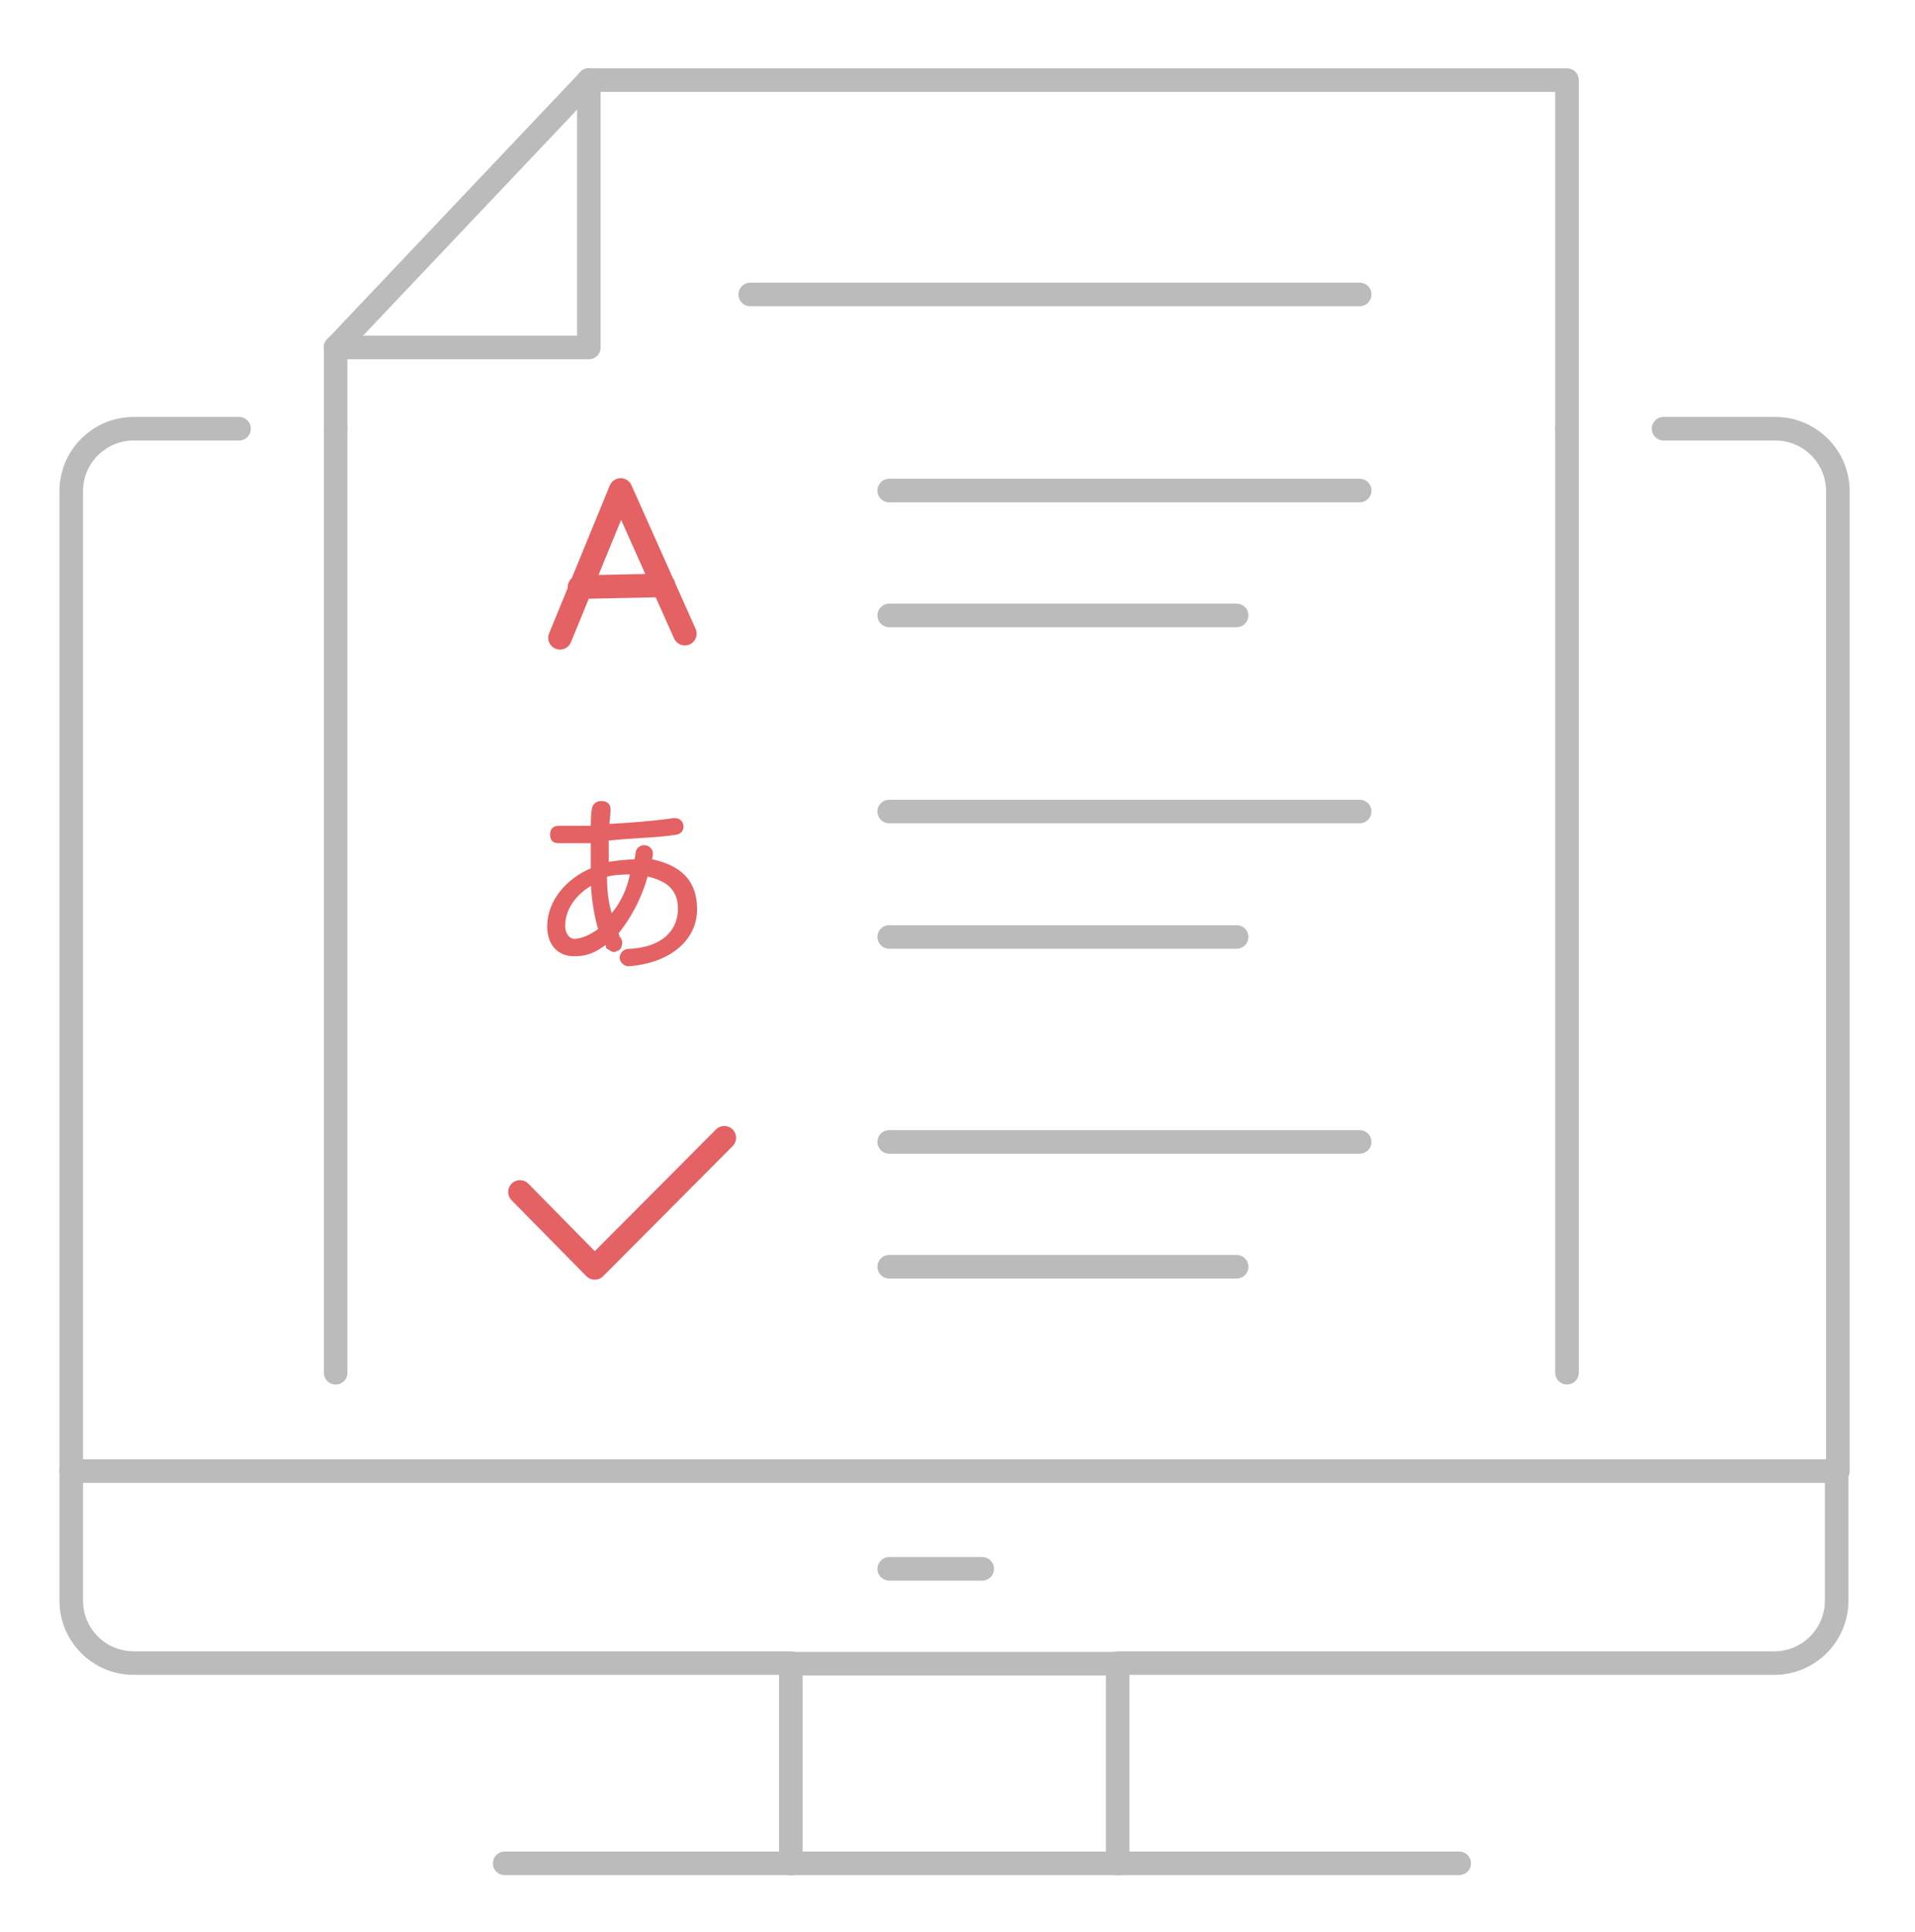 <?xml version="1.0" encoding="utf-8"?>
<!-- Generator: Adobe Illustrator 24.1.0, SVG Export Plug-In . SVG Version: 6.00 Build 0)  -->
<svg version="1.1" id="Layer_1" xmlns="http://www.w3.org/2000/svg" xmlns:xlink="http://www.w3.org/1999/xlink" x="0px" y="0px"
	 viewBox="0 0 325.2 328" style="enable-background:new 0 0 325.2 328;" xml:space="preserve">
<style type="text/css">
	.st0{fill:none;stroke:#E46264;stroke-width:4;stroke-linecap:round;stroke-linejoin:round;stroke-miterlimit:10;}
	.st1{fill:#E46264;stroke:#E46264;stroke-width:0.75;stroke-miterlimit:10;}
	.st2{fill:none;stroke:#BBBBBB;stroke-width:4;stroke-linecap:round;stroke-linejoin:round;}
</style>
<path class="st0" d="M95.1,108.3l10.3-25.1l0,0l10.9,24.4 M98.4,99.7l14.3-0.3"/>
<g>
	<path class="st1" d="M97.5,162c-2.6,0-4.2-1.8-4.2-4.7c0-4.2,3.2-7.9,7.4-9.6c0-0.5,0-1,0-1.4c0-1.1,0-2.6,0-3.5
		c-1.6,0-3.5,0-5.8,0c-1,0-1.1-0.5-1.1-1.1c0-0.6,0.2-1.1,1.1-1.1c0.5,0,1.1,0,1.6,0c1.4,0,2.7,0,4.2,0c0-1.1,0-2.4,0.2-3.2
		c0-0.5,0.5-1,1.1-1c0,0,0,0,0.2,0c0.5,0,1.1,0.2,1.1,1c0,0,0,0,0,0.2c0,1-0.2,1.8-0.2,2.7c3.9-0.2,7.7-0.5,11.3-1h0.2
		c0.5,0,1,0.2,1.1,1l0,0c0,0.5-0.2,1-1.1,1.1c-3.2,0.5-7.2,0.5-11.6,1c0,1.1,0,2.4,0,3.4c0,0.2,0,0.5,0,1c1.1-0.2,3.1-0.5,5.1-0.5
		c0-0.5,0.2-1,0.2-1.4c0-0.5,0.5-1,1-1h0.2c0.5,0,1,0.5,1,1c0,0,0,0,0,0.2s-0.2,1-0.2,1.1c5.1,1,7.7,3.5,7.7,8.2
		c0,5.1-4.5,8.8-11.3,9.3l0,0c-0.5,0-1.1-0.5-1.1-1.1l0,0c0-0.5,0.5-1.1,1.1-1.1c5.8-0.2,8.8-3.2,8.8-7.2c0-3.2-1.8-5.1-5.8-5.9
		c-1,3.9-3.1,7.7-5.1,10c0.2,0.2,0.2,1,0.5,1.1c0,0.2,0.2,0.2,0.2,0.5c0,0.5-0.2,1-0.5,1.1c-0.2,0-0.5,0.2-0.5,0.2
		c-0.2,0-0.5-0.2-1-0.5c0-0.2-0.2-0.5-0.2-1C100.7,161.7,99.2,162,97.5,162z M100.7,149.8c-3.4,1.8-5.1,4.7-5.1,7.4
		c0,1.6,1,2.6,1.9,2.6c1,0,2.7-0.5,4.5-1.9C101.3,155.6,100.8,152.6,100.7,149.8z M107.4,148.1c-2.4,0-3.9,0.2-4.7,0.5
		c0,2.6,0.2,4.7,1,7.2C105.5,154,107,150.9,107.4,148.1z"/>
</g>
<g>
	<path class="st2" d="M282.5,72.8h19c5.8,0,10.6,4.7,10.6,10.6v166.4"/>
	<path class="st2" d="M40.6,72.8H22.7c-5.8,0-10.6,4.7-10.6,10.6v166.4"/>
	<line class="st2" x1="134.3" y1="282.5" x2="189.8" y2="282.5"/>
	<path class="st2" d="M311.9,249.8v22c0,5.8-4.7,10.6-10.6,10.6H189.8"/>
	<path class="st2" d="M12.1,249.8v22c0,5.8,4.7,10.6,10.6,10.6h111.6"/>
	<line class="st2" x1="189.8" y1="282.5" x2="189.8" y2="316.4"/>
	<line class="st2" x1="134.3" y1="282.5" x2="134.3" y2="316.4"/>
	<line class="st2" x1="134.3" y1="316.4" x2="189.8" y2="316.4"/>
	<line class="st2" x1="247.8" y1="316.4" x2="189.8" y2="316.4"/>
	<line class="st2" x1="134.3" y1="316.4" x2="85.7" y2="316.4"/>
	<line class="st2" x1="166.8" y1="266.4" x2="151" y2="266.4"/>
	<line class="st2" x1="12.1" y1="249.8" x2="311.9" y2="249.8"/>
	<line class="st2" x1="151" y1="83.3" x2="230.9" y2="83.3"/>
	<line class="st2" x1="210" y1="104.5" x2="151" y2="104.5"/>
	<line class="st2" x1="151" y1="137.8" x2="230.9" y2="137.8"/>
	<line class="st2" x1="210" y1="159.1" x2="151" y2="159.1"/>
	<line class="st2" x1="151" y1="193.9" x2="230.9" y2="193.9"/>
	<line class="st2" x1="210" y1="215.1" x2="151" y2="215.1"/>
	<line class="st2" x1="57" y1="59" x2="57" y2="72.8"/>
	<line class="st2" x1="266.1" y1="233.1" x2="266.1" y2="72.8"/>
	<line class="st2" x1="57" y1="72.8" x2="57" y2="233.1"/>
	<line class="st2" x1="57" y1="59" x2="100" y2="13.6"/>
	<polyline class="st2" points="266.1,72.8 266.1,13.6 100,13.6 	"/>
	<polyline class="st2" points="57,59 100,59 100,13.6 	"/>
</g>
<line class="st2" x1="127.4" y1="50" x2="230.9" y2="50"/>
<polyline class="st0" points="88.3,202.4 101,215.3 123,193.2 "/>
</svg>
